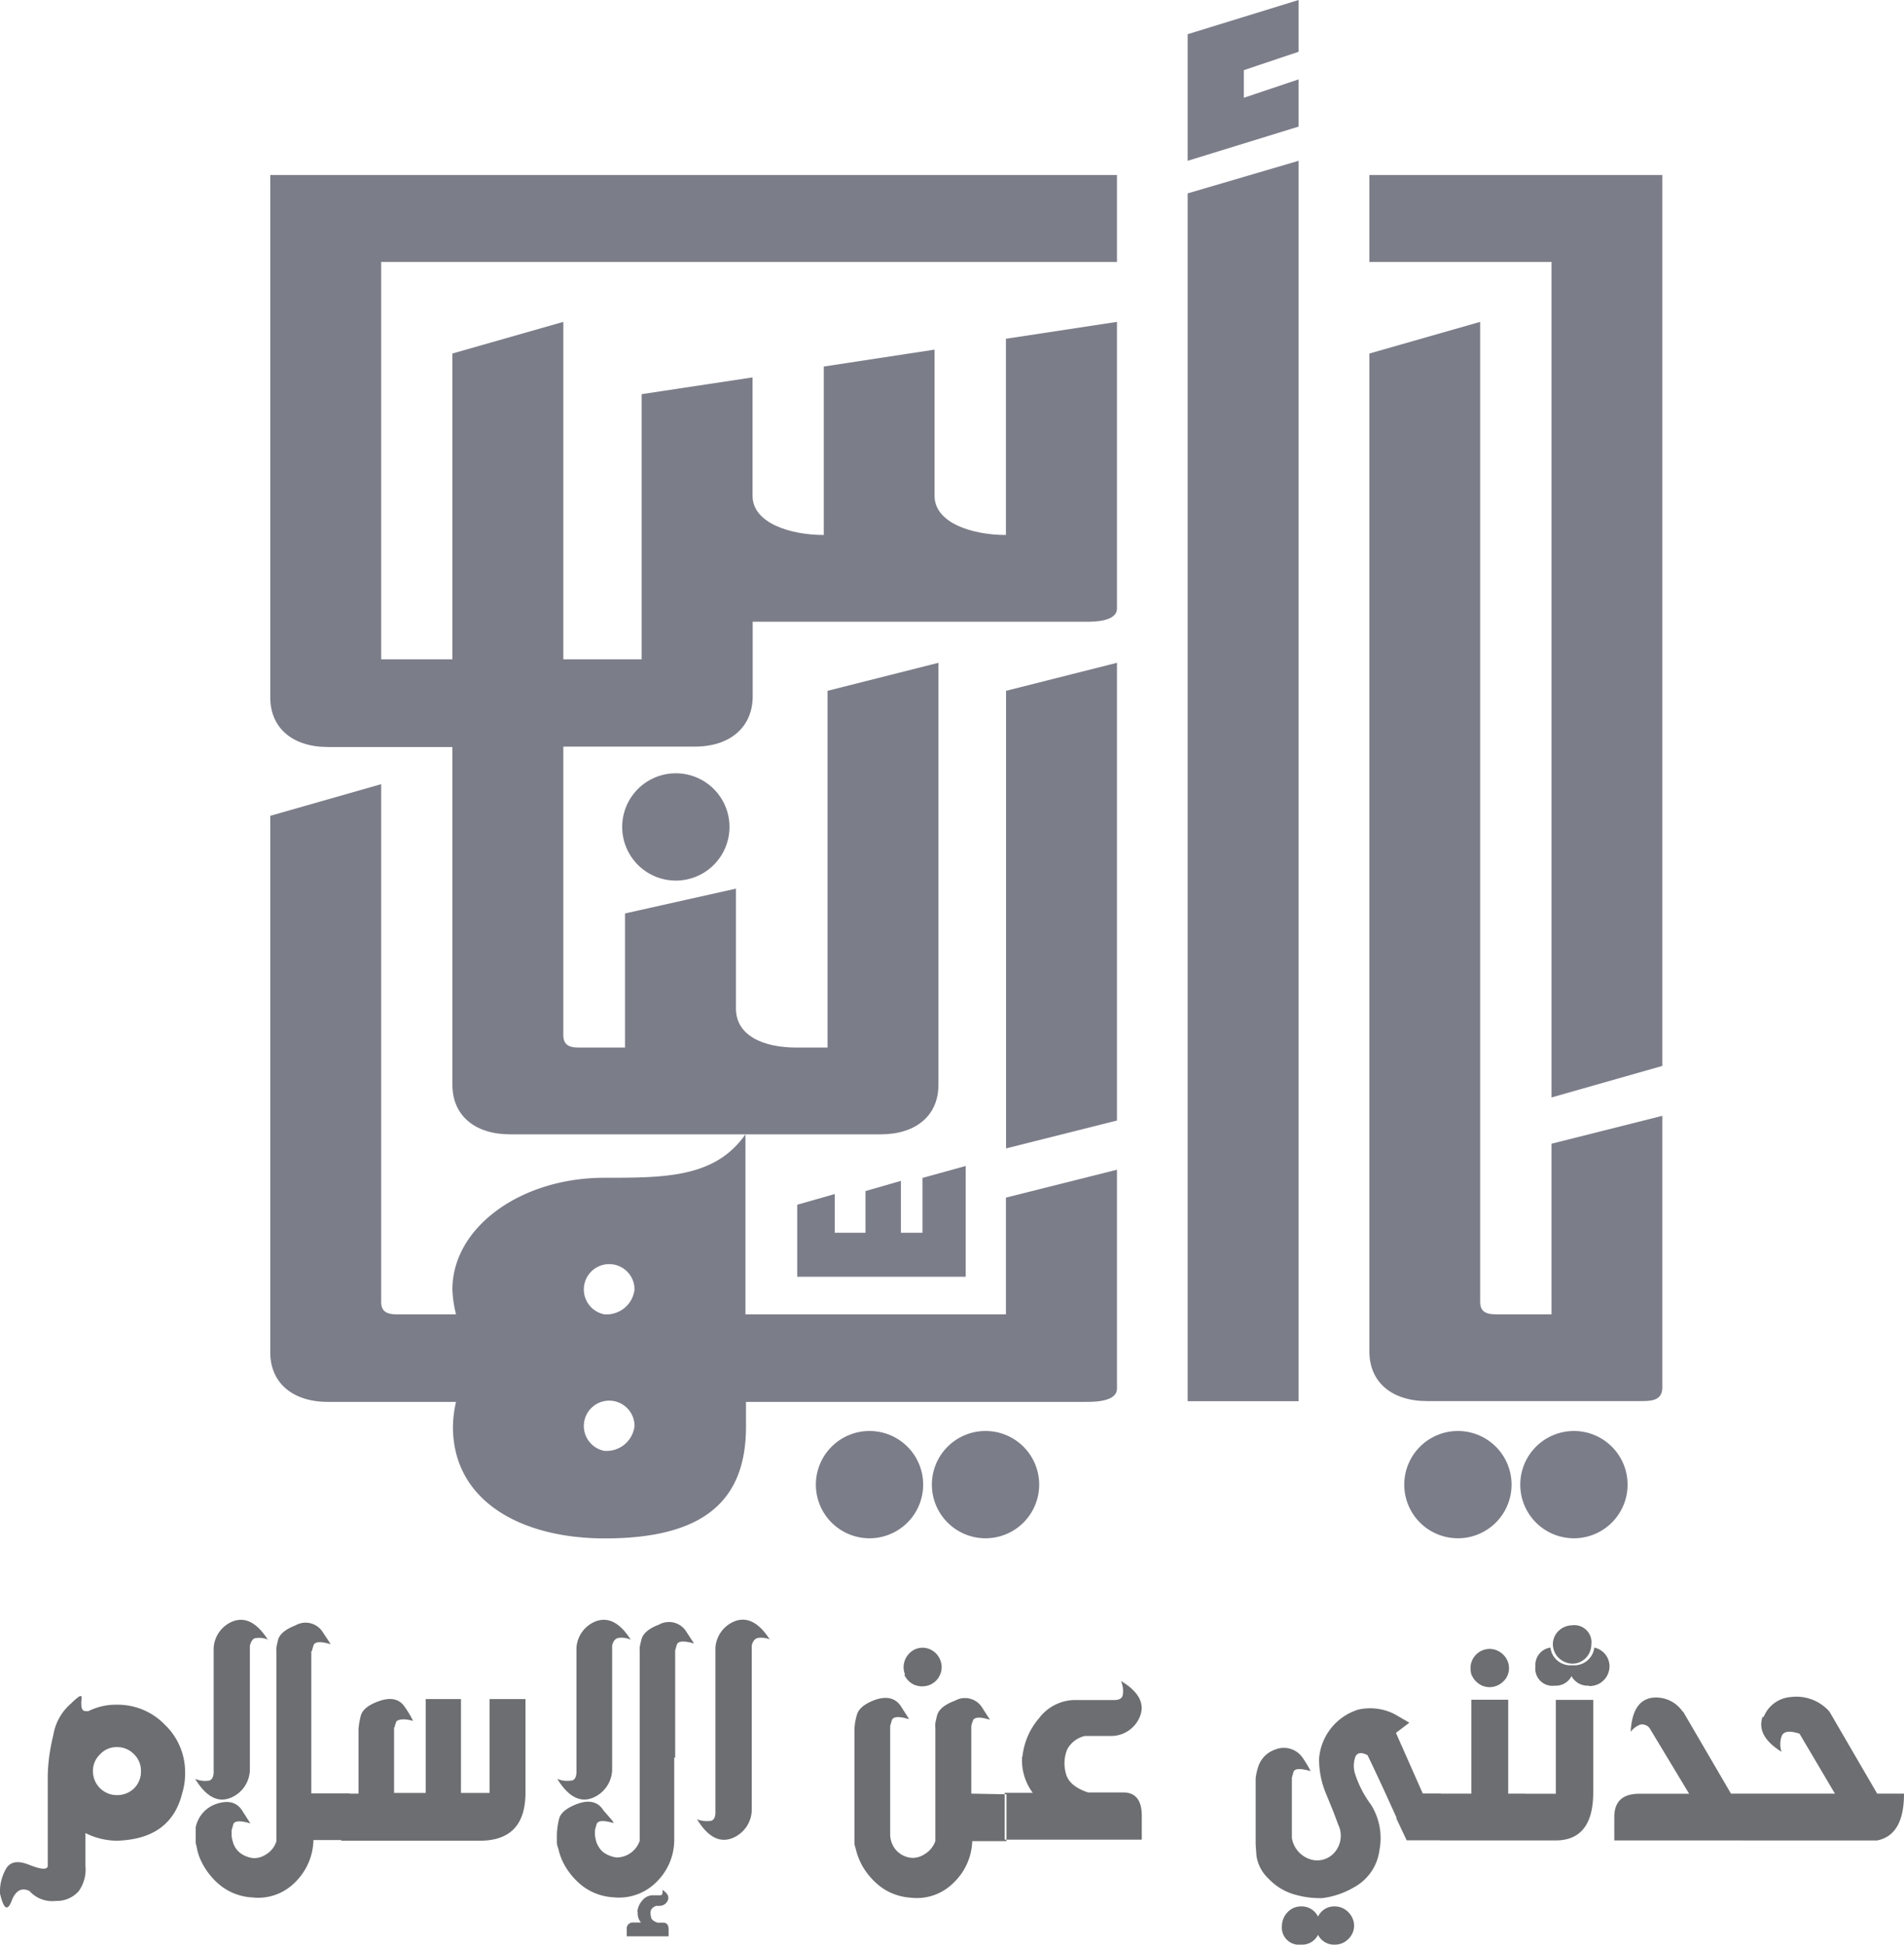 <svg xmlns="http://www.w3.org/2000/svg" viewBox="0 0 141.96 145"><defs><style>.cls-1{fill:#6d6e71;}.cls-2{fill:#7b7d89;}</style></defs><g id="Layer_2" data-name="Layer 2"><g id="Layer_1-2" data-name="Layer 1"><path class="cls-1" d="M0,141.18a3.38,3.38,0,0,1,.42-1.78q.44-.87,1.74-.36c.87.35,1.33.39,1.4.12v-6.83a14.41,14.41,0,0,1,.12-1.45c.07-.48.17-1,.3-1.53A3.93,3.93,0,0,1,5.32,127a4.47,4.47,0,0,1,.56-.49c.11-.06.17-.07.19,0a.57.57,0,0,1,0,.28,1.74,1.74,0,0,0,0,.39.51.51,0,0,0,.1.32c.07.08.22.11.44.08a4.58,4.58,0,0,1,2.11-.47,4.88,4.88,0,0,1,3.58,1.5,4.87,4.87,0,0,1,1.5,3.58,4.94,4.94,0,0,1-.21,1.5c-.56,2.3-2.18,3.48-4.87,3.56a5.31,5.31,0,0,1-2.35-.57v2.44a2.78,2.78,0,0,1-.5,1.89,2.17,2.17,0,0,1-1.7.73A2.27,2.27,0,0,1,2.2,141c-.56-.27-1-.06-1.3.65-.32.89-.61.75-.89-.42Zm10-7.84a1.73,1.73,0,0,0,.51-1.27,1.71,1.71,0,0,0-.51-1.26,1.74,1.74,0,0,0-1.29-.54,1.66,1.66,0,0,0-1.25.54,1.69,1.69,0,0,0-.53,1.26,1.78,1.78,0,0,0,1.78,1.78,1.78,1.78,0,0,0,1.29-.51Zm13.25-10.22q.06-.23.12-.42c.09-.3.52-.33,1.28-.1l-.14-.23-.47-.71a1.51,1.51,0,0,0-2-.47c-.75.29-1.19.65-1.31,1.09-.05.22-.1.41-.12.57a2.09,2.09,0,0,0,0,.38v14.06h0a1.78,1.78,0,0,1-.8,1,1.62,1.62,0,0,1-.91.26,2.08,2.08,0,0,1-.75-.23,1.55,1.55,0,0,1-.79-1,1.79,1.79,0,0,1-.09-.46v-.39l.12-.43c.08-.28.51-.31,1.28-.08l-.15-.23-.46-.72c-.41-.65-1.08-.81-2-.48a2.33,2.33,0,0,0-1.47,1.73v1.15c.05.19.09.39.13.59a4.39,4.39,0,0,0,.58,1.31,5.08,5.08,0,0,0,1.27,1.38,4.18,4.18,0,0,0,2.24.79,3.85,3.85,0,0,0,3.14-1.08,4.54,4.54,0,0,0,1.42-3.2h2.71v-3.48H23.21V123.12ZM20,122.27a1.62,1.62,0,0,0-.9-.13c-.24,0-.39.25-.47.58V132a2.31,2.31,0,0,1-1.48,2.07c-.94.35-1.8-.12-2.6-1.43a1.87,1.87,0,0,0,.94.14c.28,0,.43-.25.44-.63v-9.27a2.27,2.27,0,0,1,1.47-2c.93-.33,1.8.15,2.6,1.43Zm9.43,6.53c0-.14.07-.27.11-.41s.49-.3,1.26-.07a7.33,7.33,0,0,0-.59-1c-.41-.65-1.08-.8-2-.46-.75.27-1.19.63-1.31,1.07a5.87,5.87,0,0,0-.17,1v4.81H25.44v3.51H35.77c2.26,0,3.4-1.17,3.41-3.56l0-7H36.5v7H34.37v-7H31.74v7H29.38V128.8Zm20.91,2.27v-8q.06-.23.12-.42c.09-.3.52-.33,1.29-.1l-.15-.23-.47-.72a1.52,1.52,0,0,0-2-.46c-.75.28-1.18.65-1.3,1.09-.06.22-.1.41-.13.57a2,2,0,0,0,0,.37v14.07h0a1.83,1.83,0,0,1-1.71,1.26,2.08,2.08,0,0,1-.75-.23,1.41,1.41,0,0,1-.6-.56,1.69,1.69,0,0,1-.19-.41,3.55,3.55,0,0,1-.09-.47v-.38l.12-.43c.09-.28.52-.31,1.28-.08a1.59,1.59,0,0,0-.14-.23L45,135q-.62-1-2-.48c-.75.29-1.19.65-1.31,1.08a5.38,5.38,0,0,0-.17,1.22v.58c0,.19.1.38.14.58a4.49,4.49,0,0,0,.57,1.32,5.25,5.25,0,0,0,1.27,1.38,4.21,4.21,0,0,0,2.24.79,3.92,3.92,0,0,0,3.14-1.08,4.39,4.39,0,0,0,1.39-3.14q0-3.57,0-6.21ZM47,122.25a1.66,1.66,0,0,0-.89-.12c-.24.05-.4.24-.47.58V132a2.33,2.33,0,0,1-1.49,2.07c-.93.35-1.8-.13-2.6-1.43a1.88,1.88,0,0,0,1,.13c.28,0,.42-.24.43-.62v-9.27a2.27,2.27,0,0,1,1.47-2c.94-.33,1.81.15,2.6,1.42Zm.52,20.32a1.43,1.43,0,0,1,.36-.85,1,1,0,0,1,.78-.4h.54q.17,0,.18-.12a.51.51,0,0,0,0-.29c.38.24.52.49.42.77a.68.68,0,0,1-.61.43h-.26a.67.67,0,0,0-.39.3.83.83,0,0,0,0,.5c0,.2.19.35.49.45h.42c.27,0,.4.17.4.51v.51H46.73v-.52a.45.45,0,0,1,.5-.51h.56a1.06,1.06,0,0,1-.24-.79Zm9.9-20.32a1.7,1.7,0,0,0-.9-.12c-.24.05-.4.24-.47.58V135a2.31,2.31,0,0,1-1.48,2.07c-.94.35-1.81-.12-2.6-1.42a2,2,0,0,0,.94.13c.28,0,.43-.25.43-.62V122.87a2.29,2.29,0,0,1,1.48-2c.93-.33,1.8.15,2.6,1.42Zm10,2.62a1.57,1.57,0,0,0,.31.45,1.44,1.44,0,0,0,.45.31,1.56,1.56,0,0,0,1.15,0,1.49,1.49,0,0,0,.46-.31,1.37,1.37,0,0,0,.3-.45,1.4,1.4,0,0,0,.12-.58,1.49,1.49,0,0,0-.42-1,1.42,1.42,0,0,0-1-.43,1.37,1.37,0,0,0-1,.43,1.49,1.49,0,0,0-.42,1,1.58,1.58,0,0,0,.11.58Zm5,8.87v-5c0-.14.07-.28.11-.42.09-.29.51-.33,1.27-.09a1.59,1.59,0,0,0-.14-.23l-.46-.72a1.51,1.51,0,0,0-2-.47c-.77.29-1.21.65-1.33,1.09-.06.23-.1.42-.13.57a2,2,0,0,0,0,.38v8.42a1.85,1.85,0,0,1-.83,1,1.6,1.6,0,0,1-.9.26,1.74,1.74,0,0,1-1.36-.79,1.94,1.94,0,0,1-.28-.87V128.7l.12-.42c.09-.29.52-.33,1.28-.09a1,1,0,0,0-.13-.23l-.46-.72c-.42-.65-1.1-.8-2-.47-.74.29-1.17.65-1.29,1.09a4.39,4.39,0,0,0-.18,1v8.57c0,.19.09.38.13.57a4.78,4.78,0,0,0,.57,1.32,5.25,5.25,0,0,0,1.27,1.38,4.22,4.22,0,0,0,2.24.8,3.84,3.84,0,0,0,3.14-1.08,4.49,4.49,0,0,0,1.43-3.14h2.55v-3.49ZM76.23,131a5.2,5.2,0,0,1,1.23-2.87,3.39,3.39,0,0,1,2.63-1.37h3q.57,0,.63-.42a1.9,1.9,0,0,0-.14-1c1.3.78,1.78,1.65,1.43,2.6a2.31,2.31,0,0,1-2.09,1.5H80.89a2,2,0,0,0-1.32,1,2.75,2.75,0,0,0-.12,1.71c.13.67.68,1.17,1.67,1.5h2.62c.93,0,1.39.58,1.39,1.75v1.77H74.91v-3.49H77a4.06,4.06,0,0,1-.79-2.73Zm27.88,4.59.77,1.63h2.54v-3.49h-1.34l-2-4.52,1-.76-1.07-.62a4,4,0,0,0-2.76-.35,4.17,4.17,0,0,0-2.9,3.64,6.6,6.6,0,0,0,.51,2.61l.48,1.17c.15.38.29.75.43,1.14a1.89,1.89,0,0,1-.09,1.84,1.72,1.72,0,0,1-1.72.82,2,2,0,0,1-1.64-1.66v-4.49l.12-.42c.08-.27.5-.29,1.28-.07a9.28,9.28,0,0,0-.6-1,1.7,1.7,0,0,0-2.06-.6,2,2,0,0,0-1.2,1.14,4.23,4.23,0,0,0-.24,1v4.93l.06.83a2.91,2.91,0,0,0,.91,1.73,4.26,4.26,0,0,0,2,1.19,6.72,6.72,0,0,0,2,.25,6.16,6.16,0,0,0,2.35-.8,3.67,3.67,0,0,0,1.91-2.78,4.68,4.68,0,0,0-.64-3.4,7.93,7.93,0,0,1-1.15-2.2,2,2,0,0,1,0-1.37c.15-.31.45-.34.9-.11,1,2.06,1.68,3.61,2.16,4.65ZM97,145a1.33,1.33,0,0,0,1.27-.73,1.34,1.34,0,0,0,1.26.73,1.39,1.39,0,0,0,1-.42,1.37,1.37,0,0,0,.43-1,1.43,1.43,0,0,0-.43-1,1.4,1.4,0,0,0-1-.43,1.33,1.33,0,0,0-1.26.76,1.35,1.35,0,0,0-1.27-.76,1.37,1.37,0,0,0-1,.43,1.49,1.49,0,0,0-.42,1A1.28,1.28,0,0,0,97,145Zm10.33-7.77h6.42v-3.49h-1.3v-7h-2.75v7h-2.37v3.49Zm2.42-12.3a1.25,1.25,0,0,0,.31.45,1.57,1.57,0,0,0,.45.31,1.48,1.48,0,0,0,.57.11,1.46,1.46,0,0,0,1-.42,1.34,1.34,0,0,0,.43-1,1.39,1.39,0,0,0-.43-1,1.43,1.43,0,0,0-1-.43,1.43,1.43,0,0,0-1.44,1.45,1.58,1.58,0,0,0,.11.58Zm6.48-1.3a1.49,1.49,0,0,0,1,.42,1.4,1.4,0,0,0,1-.42,1.46,1.46,0,0,0,.42-1,1.28,1.28,0,0,0-1.45-1.44,1.49,1.49,0,0,0-1,.42,1.39,1.39,0,0,0-.42,1,1.46,1.46,0,0,0,.42,1Zm2.28,2.09a1.56,1.56,0,0,0,.57-.11,1.25,1.25,0,0,0,.47-.31,1.28,1.28,0,0,0,.32-.45,1.43,1.43,0,0,0-1-2,1.5,1.5,0,0,1-1.43,1.32H117a1.49,1.49,0,0,1-1.4-1.32,1.3,1.3,0,0,0-1.12,1.4,1.28,1.28,0,0,0,1.45,1.44,1.31,1.31,0,0,0,1.24-.71,1.36,1.36,0,0,0,1.26.71Zm-5.08,11.51h2.55q2.81,0,2.81-3.59v-6.89H116v7h-2.58v3.49Zm12.07-9.59,3.56,6.1h1.3v3.49h-10v-1.75c0-1.15.62-1.73,1.86-1.73h3.72L123,128.87a.7.7,0,0,0-.7-.28,1.65,1.65,0,0,0-.72.54c.08-1.51.59-2.36,1.54-2.53a2.39,2.39,0,0,1,2.32,1Zm6,.38a2.35,2.35,0,0,1,2-1.48,3.29,3.29,0,0,1,2.9,1.08l3.56,6.12h2c0,2.06-.66,3.22-2,3.49H129.88v-3.49h6.93l-2.64-4.47c-.77-.25-1.21-.18-1.34.21a1.78,1.78,0,0,0,0,1.14c-1.26-.78-1.74-1.65-1.42-2.6Z"/><polygon class="cls-2" points="75.01 85.63 83.28 83.55 83.28 49.42 75.01 51.51 75.01 85.63 75.01 85.63"/><path class="cls-2" d="M45.05,87.82c-6.23,0-11.32,3.7-11.32,8.33A8.83,8.83,0,0,0,34,98H29.55c-.79,0-1.13-.28-1.13-.92V58.47l-8.27,2.36v40c0,2.31,1.7,3.7,4.3,3.7H34a8.83,8.83,0,0,0-.23,1.85c0,5.55,5.09,8.33,11.32,8.33,7.35,0,10.53-2.78,10.53-8.33v-1.85H80.9c.68,0,2.38,0,2.38-1V87.22L75,89.3V98H55.58V84.58c-2.26,3.24-6,3.24-10.53,3.24Zm0,20.36a1.89,1.89,0,1,1,2.26-1.85,2.1,2.1,0,0,1-2.26,1.85Zm0-10.18a1.89,1.89,0,1,1,2.26-1.85A2.1,2.1,0,0,1,45.05,98Z"/><polygon class="cls-2" points="88.55 104.48 96.82 104.48 96.82 11.99 88.55 14.42 88.55 104.48 88.55 104.48"/><path class="cls-2" d="M115.68,98H111.5c-.8,0-1.14-.28-1.14-.92V24l-8.26,2.36v74.41c0,2.31,1.69,3.7,4.3,3.7h15.95c.68,0,1.59,0,1.59-1V83.2l-8.26,2.08V98Z"/><path class="cls-2" d="M64.83,106.7a4,4,0,1,0,4,4,4,4,0,0,0-4-4Z"/><path class="cls-2" d="M46.39,61.66a4,4,0,1,0,4-4,4,4,0,0,0-4,4Z"/><path class="cls-2" d="M73.48,106.7a4,4,0,1,0,4,4,4,4,0,0,0-4-4Z"/><path class="cls-2" d="M108.7,106.7a4,4,0,1,0,4,4,4,4,0,0,0-4-4Z"/><path class="cls-2" d="M117.35,106.7a4,4,0,1,0,4,4,4,4,0,0,0-4-4Z"/><polygon class="cls-2" points="59.44 89.83 59.44 95.2 72 95.2 72 86.94 68.78 87.83 68.78 91.92 67.17 91.92 67.17 88.05 64.53 88.81 64.53 91.92 62.24 91.92 62.24 89.03 59.44 89.83 59.44 89.83"/><polygon class="cls-2" points="119.2 13.05 115.68 13.05 102.1 13.05 102.1 19.53 115.68 19.53 115.68 81.83 123.94 79.48 123.94 13.05 119.2 13.05 119.2 13.05"/><polygon class="cls-2" points="88.55 11.99 96.82 9.44 96.82 5.92 92.74 7.29 92.74 5.23 96.82 3.86 96.82 0 88.55 2.55 88.55 11.99 88.55 11.99"/><path class="cls-2" d="M75,39.89c-2.49,0-5.32-.88-5.32-2.92V26.07l-8.26,1.26V39.89c-2.49,0-5.31-.88-5.31-2.92V28.14l-8.27,1.25V49.16H42V24l-8.27,2.36V49.16H28.42V19.53H83.28V13.05H20.15V52c0,2.31,1.7,3.7,4.3,3.7h9.28V80.88c0,2.32,1.7,3.7,4.3,3.7H65.67c2.6,0,4.3-1.38,4.3-3.7V49.42L61.7,51.51v26.6H59.4c-2.49,0-4.53-.88-4.53-2.92V66.26L46.6,68.11v10H43.13c-.79,0-1.13-.28-1.13-.93V55.67h9.81c2.61,0,4.31-1.44,4.31-3.76V46.36H80.9c.68,0,2.38,0,2.38-1V24L75,25.26V39.89Z"/></g></g></svg>